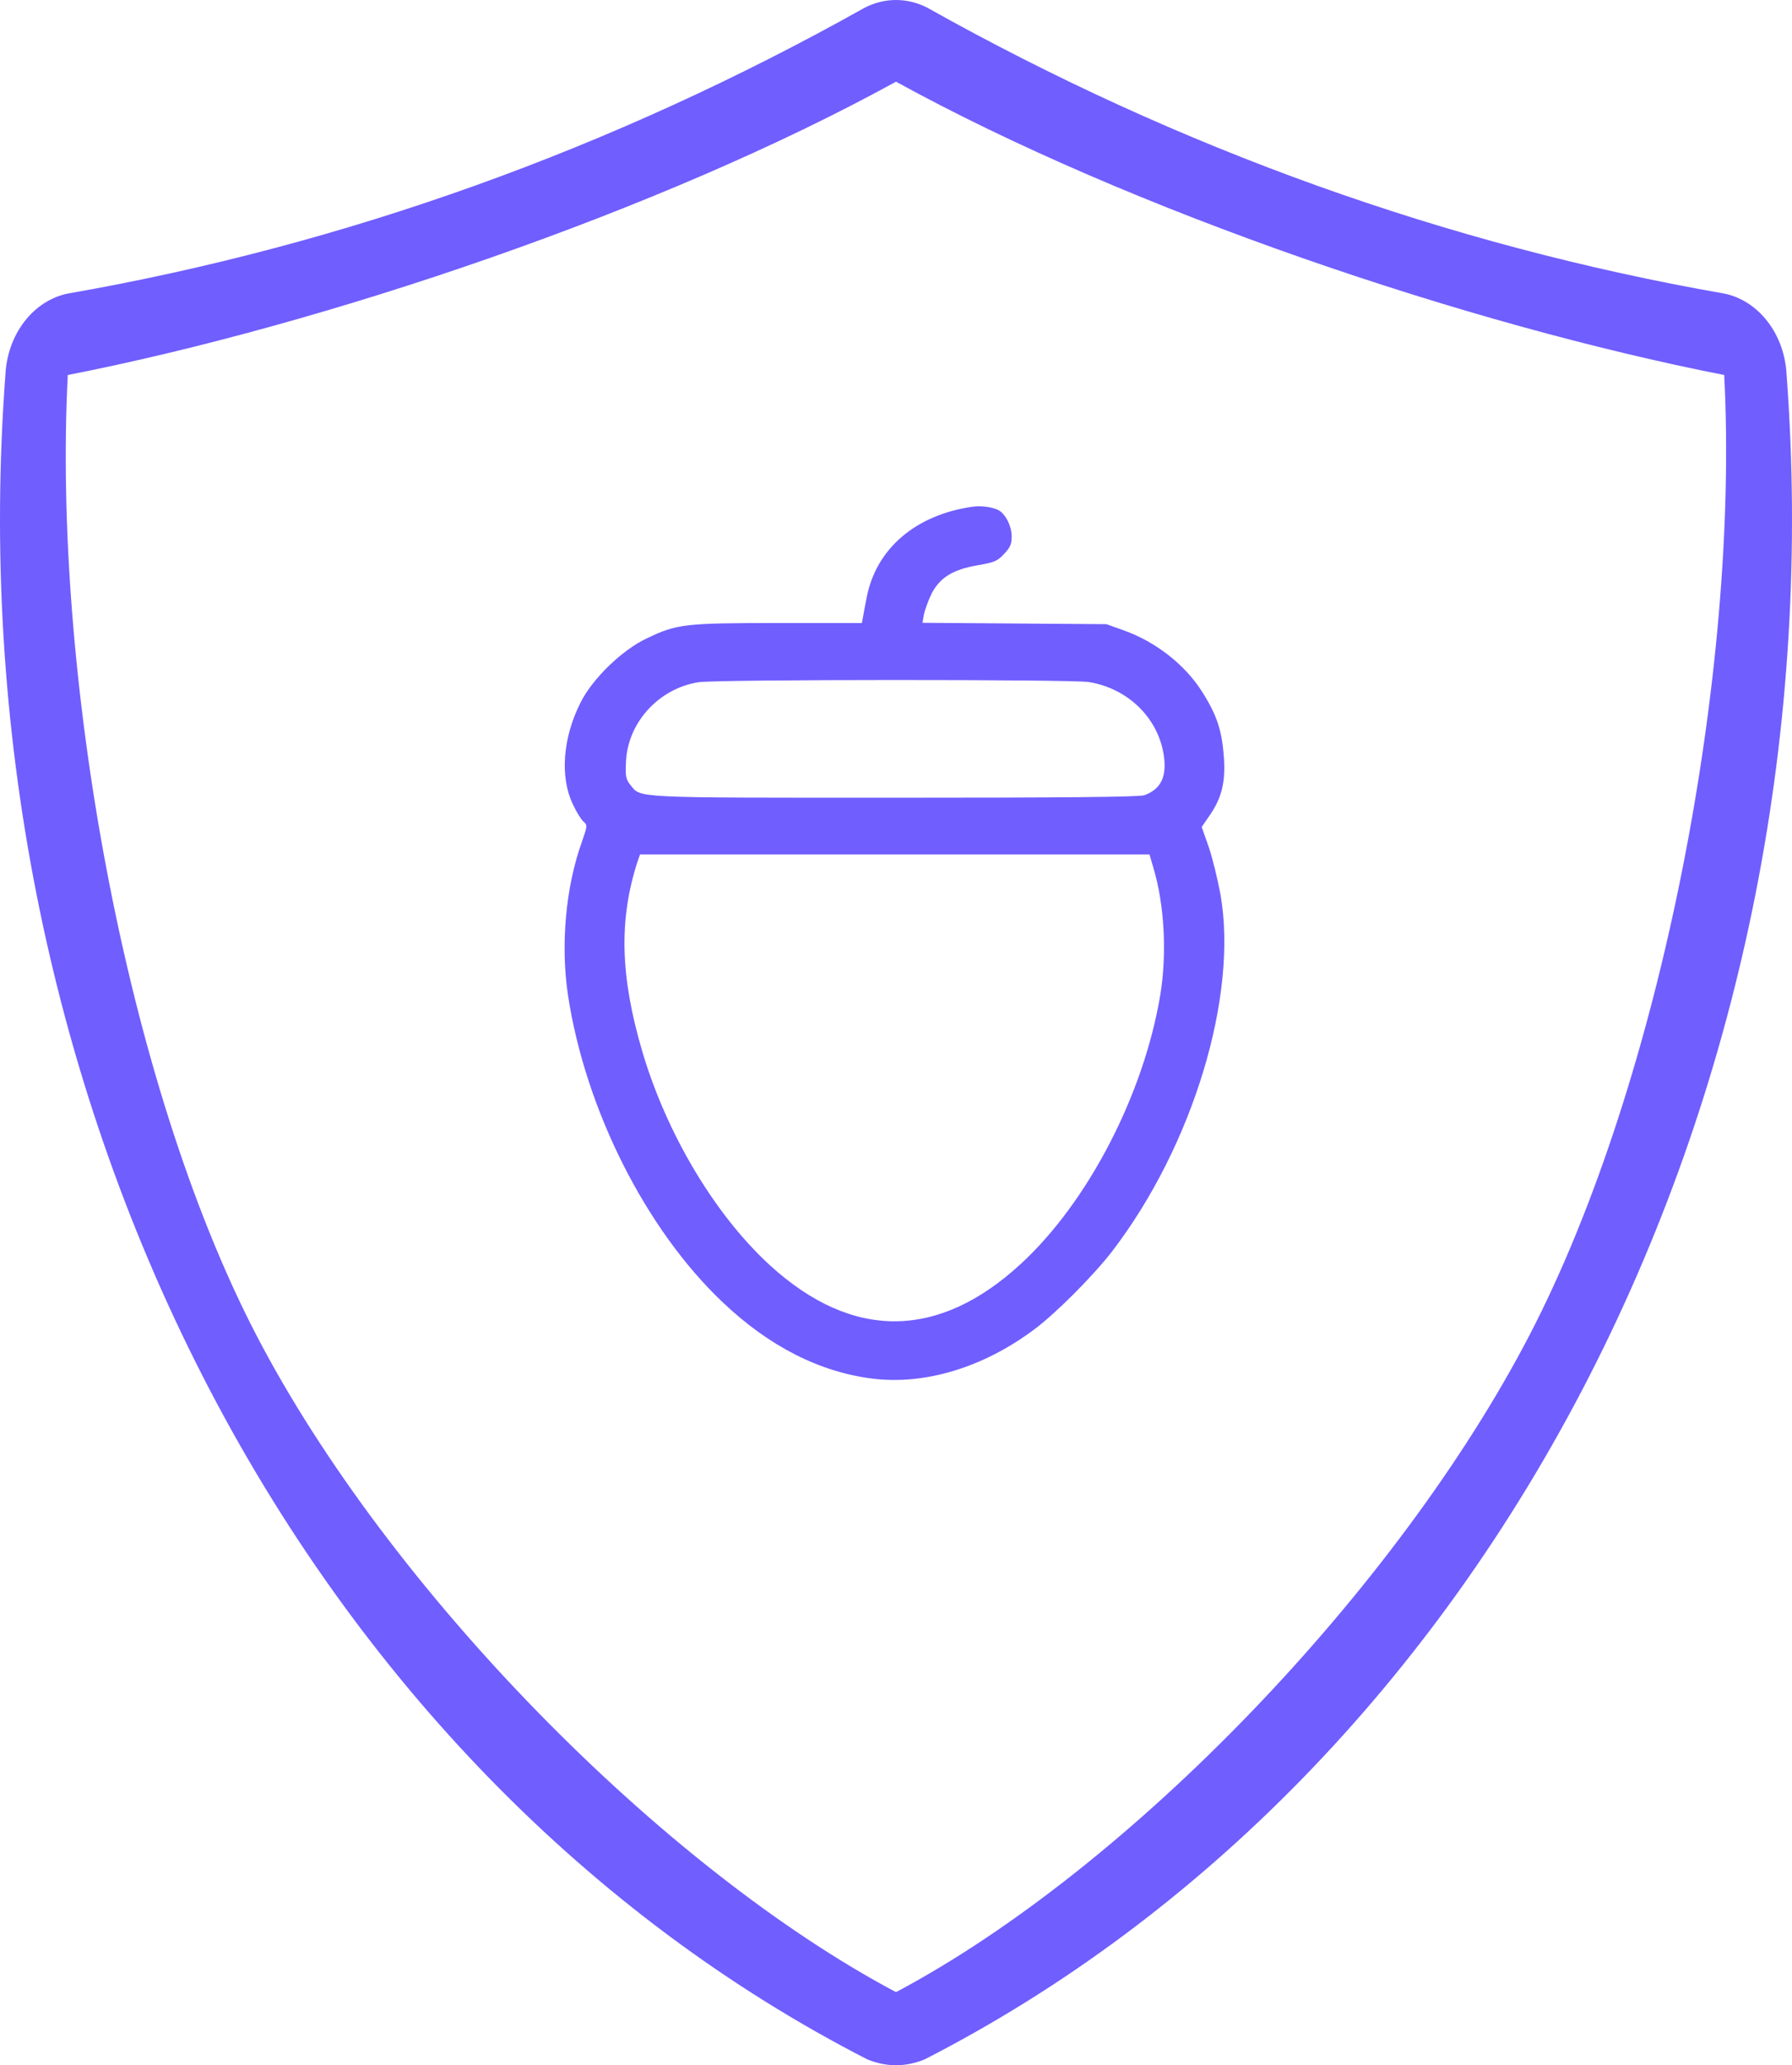 <svg width="184" height="212" viewBox="0 0 184 212" fill="none" xmlns="http://www.w3.org/2000/svg">
<path d="M99.912 52.008C94.025 52.823 89.916 56.339 88.979 61.392C88.811 62.23 88.643 63.139 88.595 63.418L88.499 63.953H79.896C70.285 63.953 69.492 64.047 66.392 65.537C63.869 66.725 60.841 69.659 59.616 72.104C57.789 75.713 57.477 79.718 58.799 82.512C59.159 83.304 59.664 84.119 59.904 84.329C60.337 84.701 60.313 84.771 59.76 86.378C58.078 91.035 57.549 96.996 58.318 102.142C60.096 113.855 66.296 126.197 74.225 133.695C78.983 138.212 84.173 140.844 89.628 141.519C94.986 142.171 100.945 140.378 106.16 136.489C108.37 134.859 112.263 130.947 114.185 128.456C122.475 117.651 127.161 102.212 125.311 91.78C125.022 90.243 124.494 88.055 124.109 86.937L123.388 84.888L124.205 83.7C125.431 81.93 125.839 80.323 125.671 77.809C125.479 74.991 124.95 73.384 123.388 70.939C121.634 68.192 118.607 65.84 115.363 64.699L113.609 64.07L104.165 64L94.722 63.93L94.866 63.069C94.962 62.603 95.323 61.625 95.659 60.926C96.524 59.273 97.846 58.458 100.417 58.016C102.075 57.736 102.411 57.596 103.084 56.875C103.733 56.199 103.877 55.85 103.877 55.058C103.877 53.987 103.228 52.73 102.507 52.357C101.907 52.054 100.753 51.891 99.912 52.008ZM111.782 70.008C115.747 70.637 118.847 73.617 119.472 77.389C119.856 79.671 119.231 80.999 117.501 81.627C117.045 81.814 108.947 81.884 91.838 81.884C64.662 81.884 65.839 81.93 64.734 80.58C64.253 79.974 64.205 79.695 64.277 78.158C64.47 74.153 67.641 70.683 71.702 70.031C73.576 69.728 109.884 69.728 111.782 70.008ZM118.414 89.032C119.568 92.828 119.832 97.904 119.135 102.142C117.429 112.365 111.71 123.403 104.79 129.76C96.332 137.537 87.513 137.584 79.079 129.899C73.432 124.73 68.482 116.463 65.959 107.964C63.677 100.233 63.532 94.412 65.455 88.45L65.719 87.705H91.862H118.03L118.414 89.032Z" fill="#705EFF"/>
<path d="M92 212C90.998 211.985 90.005 211.781 89.06 211.394C60.547 196.794 36.693 172.288 20.827 141.293C4.961 110.298 -2.126 74.361 0.554 38.494C0.646 36.471 1.329 34.542 2.492 33.024C3.655 31.506 5.23 30.487 6.959 30.134C35.346 25.175 62.92 15.289 88.745 0.813C89.768 0.277 90.878 0 92 0C93.122 0 94.232 0.277 95.255 0.813C121.08 15.289 148.654 25.175 177.041 30.134C178.771 30.487 180.344 31.506 181.508 33.024C182.671 34.542 183.354 36.471 183.446 38.494C186.126 74.361 179.039 110.298 163.173 141.293C147.307 172.288 123.453 196.794 94.94 211.394C93.995 211.781 93.002 211.985 92 212ZM6.959 38.494C5.395 68.869 12.766 110.967 26.329 137.061C39.892 163.154 68.043 191.779 92 204.488C115.958 191.779 143.478 163.154 157.041 137.061C170.603 110.967 178.606 68.869 177.041 38.494C150.716 33.337 116.107 21.637 92 8.385C67.893 21.637 33.284 33.337 6.959 38.494Z" fill="#705EFF"/>
</svg>
